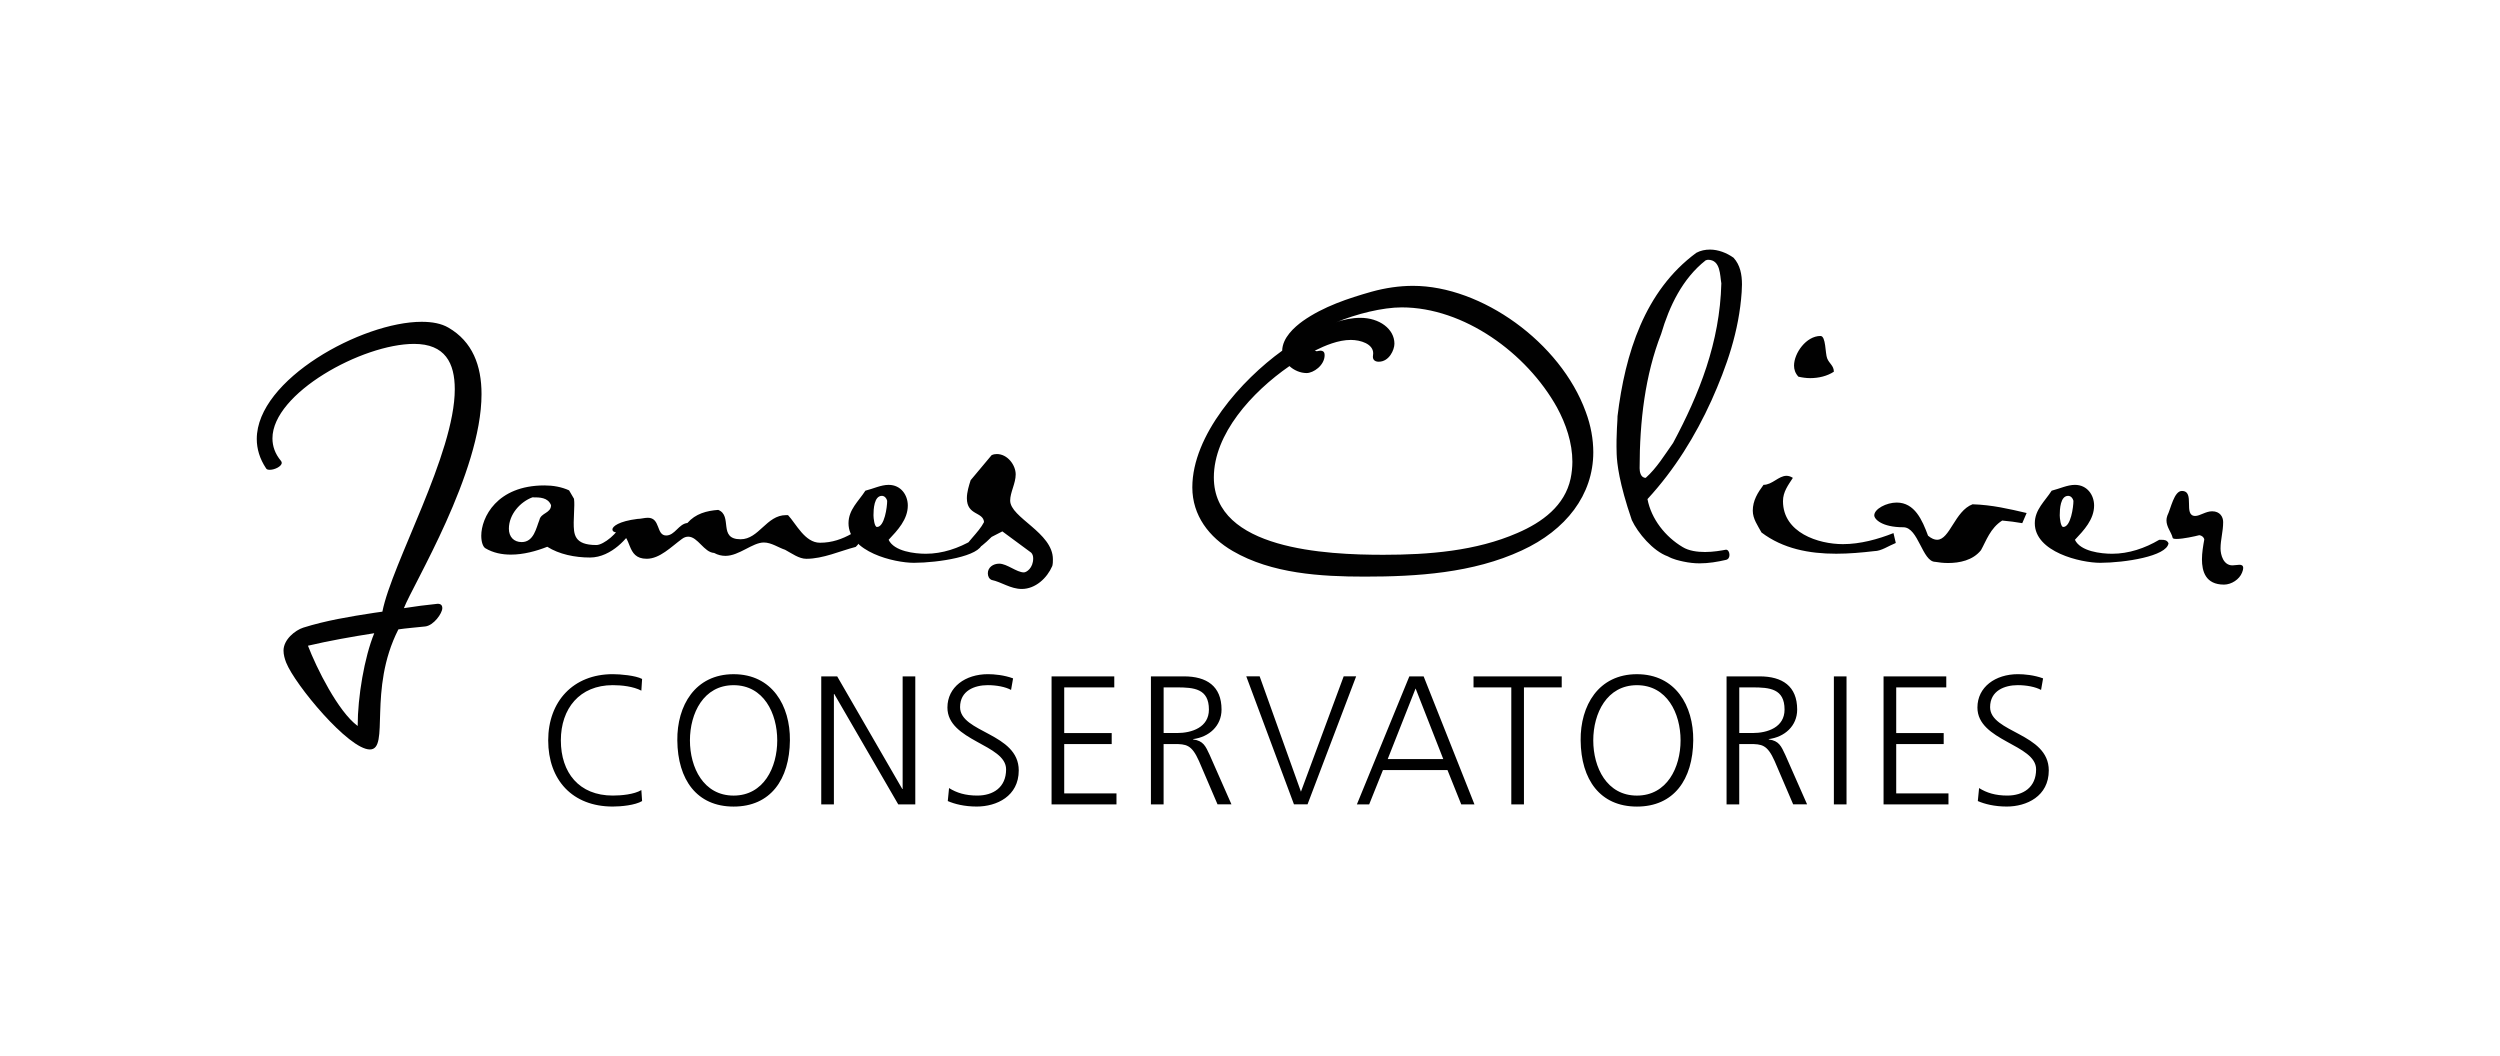 <?xml version="1.0" encoding="utf-8"?>
<!-- Generator: Adobe Illustrator 25.3.1, SVG Export Plug-In . SVG Version: 6.00 Build 0)  -->
<svg version="1.1" id="Layer_1" xmlns="http://www.w3.org/2000/svg" xmlns:xlink="http://www.w3.org/1999/xlink" x="0px" y="0px"
	 viewBox="0 0 841.89 355.67" style="enable-background:new 0 0 841.89 355.67;" xml:space="preserve">
<style type="text/css">
	.st0{fill:#010101;}
</style>
<g>
	<path d="M216.23,228.64c-2.22-1.17-7.35-1.61-9.88-1.61c-13.34,0-21.74,9.2-21.74,22.29c0,13.34,8.15,22.29,21.74,22.29
		c2.72,0,7.53-0.43,9.88-1.85l-0.25-3.7c-2.47,1.48-6.79,1.85-9.63,1.85c-11.36,0-17.48-7.72-17.48-18.59
		c0-10.69,6.3-18.59,17.48-18.59c3.03,0,6.92,0.43,9.63,1.85L216.23,228.64L216.23,228.64z M228.09,249.33
		c0.12,13.21,6.55,22.29,18.96,22.29c12.41,0,18.83-9.08,18.96-22.29c0.12-11.67-5.99-22.29-18.96-22.29
		C234.08,227.03,227.96,237.65,228.09,249.33L228.09,249.33z M247.04,230.74c10.13,0,14.7,9.45,14.7,18.59
		c0,9.14-4.57,18.59-14.7,18.59c-10.13,0-14.7-9.45-14.7-18.59C232.35,240.19,236.92,230.74,247.04,230.74L247.04,230.74z
		 M276.56,270.88h4.26V233.7h0.12l21.55,37.18h5.74v-43.1h-4.26v37.92h-0.12l-21.92-37.92h-5.37V270.88L276.56,270.88z
		 M319.17,269.76c2.28,0.99,5.56,1.85,9.76,1.85c6.67,0,14.14-3.46,14.14-12.17c0-12.6-19.76-12.66-19.76-21.3
		c0-5.56,4.88-7.41,9.33-7.41c2.9,0,5.93,0.56,7.84,1.61l0.68-3.89c-2.96-1.11-6.36-1.42-8.46-1.42c-7.6,0-13.65,4.32-13.65,11.24
		c0,11.3,19.76,12.35,19.76,20.81c0,6.11-4.38,8.83-9.7,8.83c-4.01,0-6.98-0.93-9.51-2.53L319.17,269.76L319.17,269.76z
		 M354.12,270.88h21.86v-3.7h-17.6v-16.61h15.99v-3.71h-15.99v-15.38h16.86v-3.7h-21.12V270.88L354.12,270.88z M391.85,231.48h4.39
		c5.87,0,10.87,0.43,10.87,7.47c0,5.99-5.74,7.9-10.74,7.9h-4.51V231.48L391.85,231.48z M387.59,270.88h4.26v-20.32h3.52
		c4.08,0,5.93,0.18,8.4,5.74l6.24,14.57h4.69l-7.35-16.67c-1.36-2.9-2.1-4.75-5.56-5.19v-0.12c5.31-0.68,9.57-4.39,9.57-9.94
		c0-7.9-5-11.18-12.66-11.18h-11.12V270.88L387.59,270.88z M456.69,227.77h-4.2l-14.39,38.84l-13.9-38.84h-4.51l16.06,43.1h4.57
		L456.69,227.77L456.69,227.77z M456.94,270.88h4.14l4.63-11.55h21.74l4.63,11.55h4.45l-17.11-43.1h-4.82L456.94,270.88
		L456.94,270.88z M486.03,255.62h-18.71l9.39-23.78L486.03,255.62L486.03,255.62z M508.94,270.88h4.26v-39.4h12.72v-3.7h-29.7v3.7
		h12.72V270.88L508.94,270.88z M532.29,249.33c0.12,13.21,6.54,22.29,18.96,22.29c12.41,0,18.84-9.08,18.96-22.29
		c0.12-11.67-5.99-22.29-18.96-22.29C538.28,227.03,532.16,237.65,532.29,249.33L532.29,249.33z M551.24,230.74
		c10.13,0,14.7,9.45,14.7,18.59c0,9.14-4.57,18.59-14.7,18.59c-10.13,0-14.7-9.45-14.7-18.59
		C536.55,240.19,541.12,230.74,551.24,230.74L551.24,230.74z M585.7,231.48h4.39c5.87,0,10.87,0.43,10.87,7.47
		c0,5.99-5.74,7.9-10.74,7.9h-4.51V231.48L585.7,231.48z M581.44,270.88h4.26v-20.32h3.52c4.07,0,5.93,0.18,8.4,5.74l6.24,14.57
		h4.69l-7.35-16.67c-1.36-2.9-2.1-4.75-5.56-5.19v-0.12c5.31-0.68,9.57-4.39,9.57-9.94c0-7.9-5-11.18-12.66-11.18h-11.12V270.88
		L581.44,270.88z M617.57,270.88h4.26v-43.1h-4.26V270.88L617.57,270.88z M634.3,270.88h21.86v-3.7h-17.6v-16.61h15.99v-3.71h-15.99
		v-15.38h16.86v-3.7H634.3V270.88L634.3,270.88z M666.04,269.76c2.29,0.99,5.56,1.85,9.76,1.85c6.67,0,14.14-3.46,14.14-12.17
		c0-12.6-19.76-12.66-19.76-21.3c0-5.56,4.88-7.41,9.32-7.41c2.9,0,5.93,0.56,7.84,1.61l0.68-3.89c-2.96-1.11-6.36-1.42-8.46-1.42
		c-7.6,0-13.65,4.32-13.65,11.24c0,11.3,19.76,12.35,19.76,20.81c0,6.11-4.39,8.83-9.69,8.83c-4.02,0-6.98-0.93-9.51-2.53
		L666.04,269.76L666.04,269.76z"/>
	<path class="st0" d="M151,110.33c-2.35-1.37-5.39-1.96-9.01-1.96c-19.98,0-55.52,19.39-55.52,39.46c0,3.33,0.98,6.66,3.13,9.89
		c0.2,0.39,0.69,0.49,1.27,0.49c1.66,0,4.01-1.17,4.01-2.35c0-0.2-0.1-0.49-0.29-0.69c-1.96-2.35-2.84-4.9-2.84-7.54
		c0-15.18,30.26-31.82,47.69-31.82c10.48,0,13.71,6.46,13.71,15.27c0,21.74-21.15,58.55-24.38,74.9l-2.74,0.39
		c-8.32,1.27-16.45,2.64-23.89,4.99c-2.74,0.88-6.66,4.01-6.66,7.73c0,1.37,0.39,2.74,0.88,4.02c2.94,7.44,21.05,29.28,28.2,29.28
		c6.85,0-0.78-20.07,9.6-40.44c2.55-0.39,6.46-0.69,9.01-0.98c2.84-0.29,5.78-4.41,5.78-6.17c0-0.98-0.49-1.47-1.57-1.47
		c-3.82,0.39-7.64,0.88-11.36,1.47c2.94-7.74,26.14-45.53,26.14-72.07C162.17,123.16,159.13,115.03,151,110.33L151,110.33z
		 M126.03,213.24c-3.33,8.13-5.58,21.44-5.58,31.24c-6.56-4.8-13.9-19.58-16.74-27.03C110.76,215.79,118.49,214.42,126.03,213.24
		L126.03,213.24z M212.98,178.15c0,0,0,0,0-0.1c0,0-0.68-2.15-2.74-2.15c-0.78,0-1.08,0.49-1.08,0.49
		c-0.78,2.94-5.88,7.15-8.32,7.15c-7.54,0-7.64-3.62-7.64-7.64c0-1.86,0.2-3.92,0.2-5.78c0-0.69,0-1.47-0.1-2.15l-1.66-2.84
		c-2.55-1.17-5.39-1.66-8.32-1.66c-16.06,0-21.25,10.87-21.25,16.94c0,2.15,0.59,3.72,1.37,4.21c2.64,1.57,5.58,2.15,8.62,2.15
		c4.21,0,8.52-1.17,12.24-2.64c4.01,2.54,9.3,3.62,14.39,3.62C206.03,187.75,211.81,180.6,212.98,178.15L212.98,178.15z
		 M185.57,170.12c0,2.74-3.43,2.54-3.92,4.99c-1.08,2.64-1.86,7.44-5.97,7.44c-2.64,0-4.31-1.76-4.31-4.5
		c0-4.9,3.92-9.11,7.93-10.57C181.75,167.48,184.49,167.48,185.57,170.12L185.57,170.12z M288.87,183.44c0,0,0.78-1.86,0.78-3.13
		c0-0.69-0.29-1.27-0.98-1.27c-0.39,0-0.98,0.2-1.86,0.69c-3.13,1.76-6.56,3.04-10.67,3.04c-5.09,0-8.03-6.37-10.77-9.3h-0.69
		c-6.56,0-9.11,8.13-15.27,8.13c-7.74,0-2.55-7.93-7.54-9.89c-3.92,0.29-7.64,1.27-10.38,4.41c-2.94,0.29-4.21,4.21-7.15,4.21
		c-3.43,0-1.86-5.97-6.17-5.97c-1.18,0-2.35,0.39-3.52,0.39c-6.27,0.78-8.42,2.55-8.42,3.53c0,0.59,0.49,0.98,1.37,0.98
		c0.1,0,0.29-0.1,0.49-0.1c5.09,0.98,2.45,9.01,9.69,9.01c4.41,0,8.22-4.01,11.85-6.66c0.78-0.59,1.47-0.78,2.15-0.78
		c3.23,0,5.29,5.29,8.71,5.48c1.27,0.69,2.55,0.98,3.82,0.98c4.6,0,9.11-4.5,12.92-4.5c2.55,0,4.99,1.76,7.15,2.45
		c2.35,1.27,4.7,3.04,7.15,3.04c5.68,0,11.36-2.64,16.65-4.01L288.87,183.44L288.87,183.44z M330.77,182.95
		c-0.49-1.08-1.37-1.17-2.35-1.17h-0.78c-4.8,2.84-10.28,4.7-15.86,4.7c-3.72,0-10.67-0.78-12.53-4.7
		c3.04-3.23,6.46-6.86,6.46-11.55c0-3.43-2.25-6.95-6.46-6.95c-2.55,0-5.09,1.27-7.83,1.96c-2.25,3.52-5.68,6.36-5.68,10.97
		c0,9.69,15.47,13.32,22.03,13.32C315.99,189.51,330.19,187.35,330.77,182.95L330.77,182.95z M298.76,168.65
		c0,2.06-0.88,8.81-3.43,8.81c-0.88,0-1.18-3.04-1.18-3.92c0-2.06,0.2-6.56,2.84-6.56C297.88,166.99,298.56,167.77,298.76,168.65
		L298.76,168.65z M354.37,190.59c0.2-0.78,0.2-1.47,0.2-2.25c0-9.01-14.39-14-14.39-19.78c0-2.74,1.86-5.78,1.86-8.81
		c0-3.13-2.74-6.85-6.36-6.85c-0.59,0-1.17,0.1-1.76,0.39l-7.05,8.42c-0.59,1.86-1.27,4.01-1.27,6.07c0,5.87,5.48,4.5,5.78,8.03
		c-1.76,3.52-6.46,7.34-6.46,9.11c0,0.49,0.39,1.08,1.47,1.08c0.49,0,2.64-0.29,7.54-5.19l3.62-1.86l9.69,7.15
		c0.49,0.49,0.69,1.17,0.69,1.96c0,3.23-2.25,4.7-3.13,4.7c-2.45,0-5.68-2.94-8.32-2.94c-2.06,0-3.82,1.27-3.82,3.23
		c0,0.98,0.39,1.86,1.27,2.25c3.33,0.69,6.36,3.04,10.18,3.04C348.69,198.32,352.6,194.7,354.37,190.59L354.37,190.59z M534,138.66
		c-8.52-23.4-35.15-42.4-58.16-42.4c-4.6,0-9.3,0.69-13.9,1.96c-7.93,2.25-16.25,4.99-23.21,9.89c-2.84,2.06-6.85,5.58-6.95,9.99
		c-13.71,9.89-30.26,28.4-30.26,46.02c0,9.5,5.68,16.84,13.61,21.44c13.12,7.64,29.67,8.62,44.45,8.62
		c17.53,0,36.42-1.17,52.88-8.81c14.88-6.85,24.09-18.7,24.09-33.1C536.54,147.96,535.76,143.36,534,138.66L534,138.66z
		 M528.91,161.18c-1.96,9.11-9.5,14.69-17.92,18.31c-13.9,6.07-29.87,7.34-45.14,7.34c-19.29,0-57.08-1.76-57.08-26.05
		c0-14.59,12.73-28.69,25.46-37.5c1.47,1.37,3.62,2.35,5.78,2.35c2.25,0,6.07-2.55,6.07-6.07c0-0.88-0.39-1.47-1.47-1.47
		c-0.29,0-0.69,0.1-1.17,0.2l-0.69-0.2c3.53-1.76,7.93-3.62,12.14-3.62c3.33,0,7.54,1.37,7.54,4.5c0,0.39-0.1,0.78-0.1,1.18
		c0,1.17,0.88,1.66,1.96,1.66c3.53,0,5.29-4.01,5.29-6.07c0-4.99-5.09-8.71-11.46-8.71c-2.74,0-5.88,0.59-8.32,1.57
		c7.05-2.94,15.86-5.09,22.23-5.09c20.95,0,42.1,15.37,52.29,33.68c3.04,5.58,5.19,11.95,5.19,18.31
		C529.5,157.36,529.3,159.32,528.91,161.18L528.91,161.18z M586.52,98.35c0-0.88,0.1-1.66,0.1-2.55c0-3.33-0.59-6.56-2.84-9.01
		c-2.35-1.67-5.19-2.74-7.93-2.74c-1.57,0-3.13,0.29-4.6,1.08c-17.43,12.83-23.99,33.98-26.54,55.03c0.1,0.49-0.52,5.96-0.29,12.73
		c0.11,3.13,0.8,9.71,5.1,22.24c2.01,4.33,7.13,10.46,12.13,12.23c1.84,1.03,3.88,1.45,5.29,1.76c1.86,0.39,3.62,0.59,5.39,0.59
		c3.04,0,5.97-0.49,8.91-1.17c0.88-0.2,1.17-0.98,1.17-1.67c0-0.98-0.49-1.76-1.17-1.76c-1.57,0.29-4.21,0.78-7.05,0.78
		c-2.64,0-5.48-0.39-7.54-1.66c-5.78-3.43-10.57-9.4-11.85-16.16c9.2-9.99,16.16-21.35,21.54-33.19
		C581.43,123.51,585.64,111.57,586.52,98.35L586.52,98.35z M579.67,95.41c-0.49,19.88-7.44,37.31-16.25,53.76
		c-2.84,4.01-5.48,8.42-9.21,11.75c-1.76,0-2.06-2.15-2.06-3.23c0-15.86,1.86-31.43,7.25-45.24c2.74-9.3,7.15-18.6,14.98-24.77
		c0.29-0.1,0.59-0.2,0.79-0.2C579.47,87.48,579.18,92.77,579.67,95.41L579.67,95.41z M617.56,125.18c0-2.06-1.57-2.74-2.25-4.5
		c-0.69-1.66-0.39-7.54-2.25-7.54c-4.8,0-8.91,5.78-8.91,9.99c0,1.27,0.39,2.55,1.47,3.72c1.27,0.29,2.64,0.49,4.01,0.49
		C612.47,127.33,615.31,126.65,617.56,125.18L617.56,125.18z M638.42,182.85l-0.78-3.33c-5.19,2.06-11.16,3.72-17.04,3.72
		c-8.22,0-20.17-3.82-20.17-14.49c0-3.13,1.76-5.39,3.33-7.83c-0.78-0.49-1.47-0.69-2.15-0.69c-2.64,0-4.8,3.04-7.73,3.04
		c-1.96,2.64-3.62,5.29-3.62,8.71c0,2.74,1.66,4.99,2.94,7.34c7.25,5.48,16.06,7.15,25.16,7.15c4.31,0,8.62-0.39,12.83-0.88
		C633.52,185.59,635.97,183.83,638.42,182.85L638.42,182.85z M682.48,172.76c-5.87-1.37-11.65-2.74-18.21-2.94
		c-5.97,2.25-7.64,11.95-11.95,11.95c-0.88,0-1.86-0.39-3.04-1.37c-1.96-5.29-4.5-11.16-10.57-11.16c-3.43,0-7.54,2.15-7.54,4.31
		c0,1.27,2.54,4.01,9.79,4.01c5.09,0,6.37,11.65,10.77,11.65c1.17,0.2,2.64,0.39,4.31,0.39c3.82,0,8.32-0.88,11.06-4.31
		c1.76-3.13,3.13-7.44,7.15-9.99c2.35,0.2,4.5,0.49,6.76,0.88L682.48,172.76L682.48,172.76z M730.26,182.95
		c-0.49-1.08-1.37-1.17-2.35-1.17h-0.78c-4.8,2.84-10.28,4.7-15.86,4.7c-3.72,0-10.67-0.78-12.53-4.7
		c3.04-3.23,6.46-6.86,6.46-11.55c0-3.43-2.25-6.95-6.46-6.95c-2.54,0-5.09,1.27-7.83,1.96c-2.25,3.52-5.68,6.36-5.68,10.97
		c0,9.69,15.47,13.32,22.03,13.32C715.48,189.51,729.67,187.35,730.26,182.95L730.26,182.95z M698.24,168.65
		c0,2.06-0.88,8.81-3.43,8.81c-0.88,0-1.18-3.04-1.18-3.92c0-2.06,0.2-6.56,2.84-6.56C697.36,166.99,698.05,167.77,698.24,168.65
		L698.24,168.65z M755.02,192.84c0.29-0.69,0.39-1.18,0.39-1.57c0-0.88-0.59-1.08-1.27-1.08s-1.57,0.2-2.35,0.2
		c-3.04,0-4.01-3.52-4.01-5.68c0-3.04,0.88-5.68,0.88-8.91c0-1.76-1.08-3.62-3.72-3.62c-2.15,0-4.11,1.57-5.68,1.57
		c-4.21,0,0.1-8.42-4.5-8.42c-2.64,0-3.72,5.97-4.9,8.32c-0.2,0.59-0.29,1.08-0.29,1.57c0,2.25,1.57,3.92,2.06,5.78
		c0,0.39,0.49,0.49,1.37,0.49c2.15,0,6.17-0.88,7.64-1.27c0.78,0.1,1.57,0.69,1.66,1.47c-0.39,2.15-0.78,4.5-0.78,6.66
		c0,4.01,1.18,8.52,7.44,8.52C751.5,196.85,754.14,195.09,755.02,192.84L755.02,192.84z"/>
</g>
</svg>
